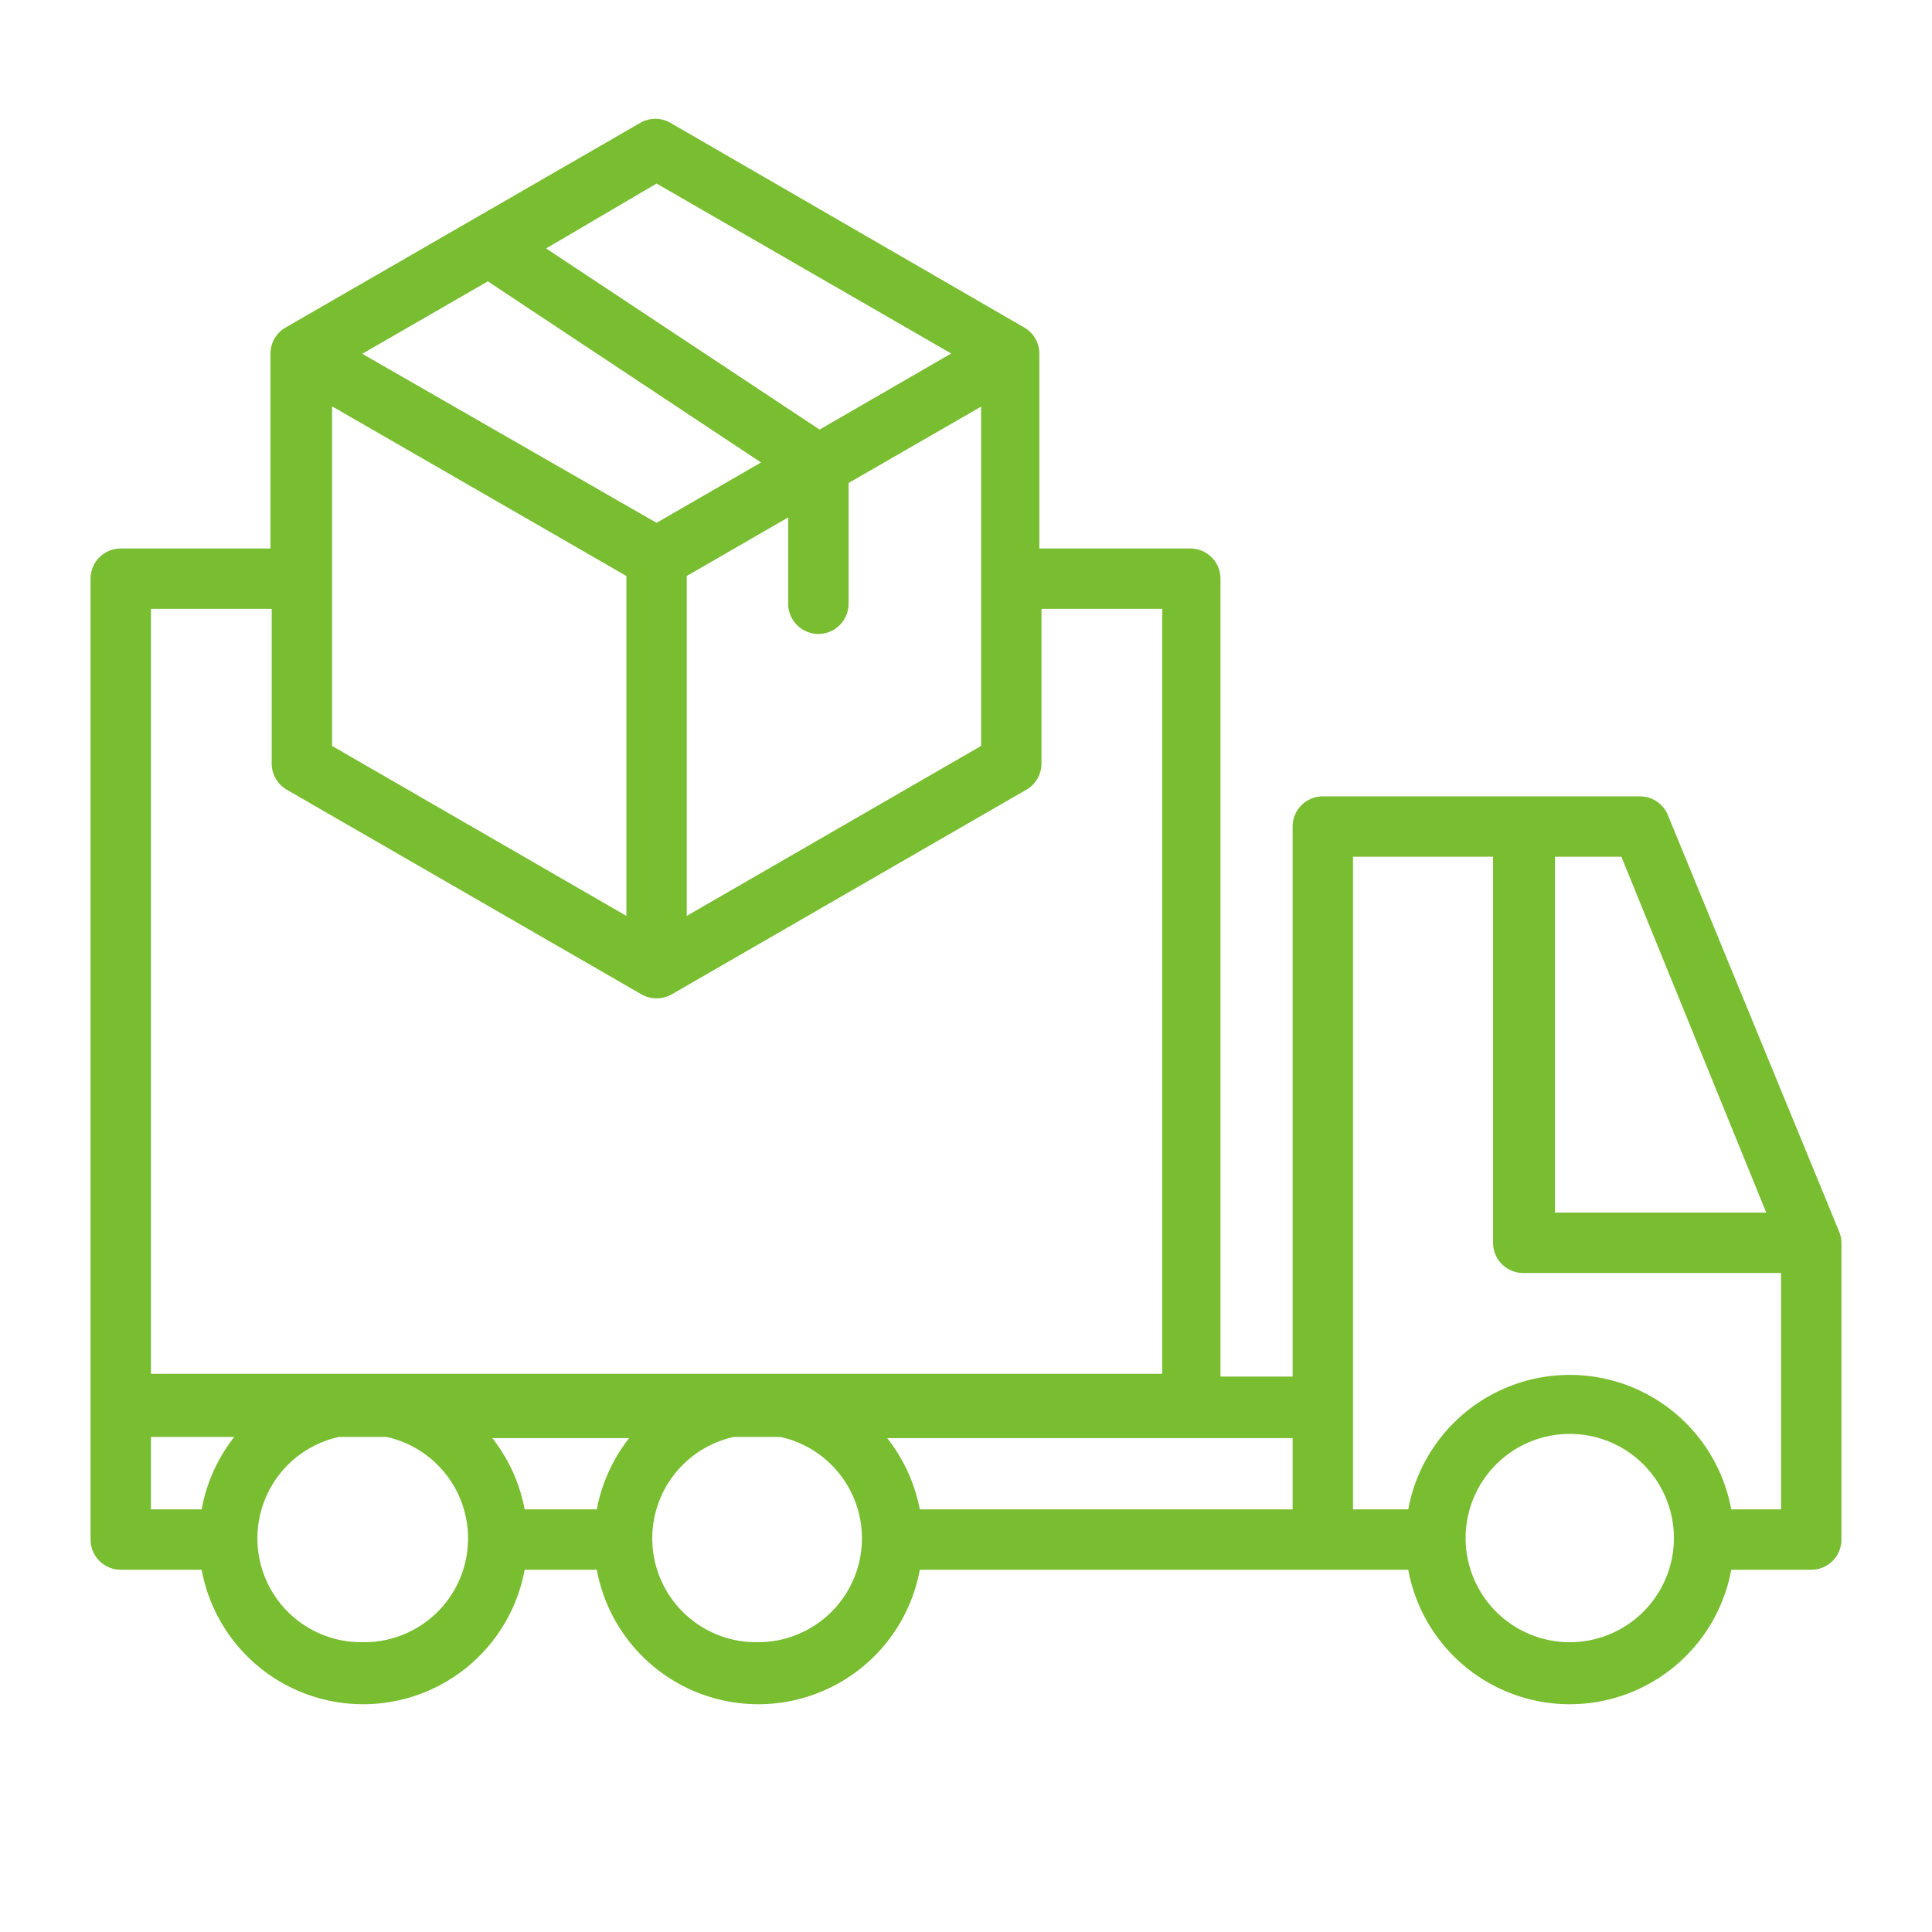 <svg xmlns="http://www.w3.org/2000/svg" viewBox="0 0 64 64"><g id="Layer_22" data-name="Layer 22"><path d="M60.92,40.79,55.25,27a1,1,0,0,0-.92-.62H43.82a1,1,0,0,0-1,1V45.6H40.43V19.17a1,1,0,0,0-1-1h-5V11.72a1,1,0,0,0-.5-.87L22.21,4.07a1,1,0,0,0-1,0L9.46,10.85a1,1,0,0,0-.5.87v6.45H4a1,1,0,0,0-1,1V51a1,1,0,0,0,1,1H6.68a5.44,5.44,0,0,0,10.7,0h2.39a5.44,5.44,0,0,0,10.7,0H46.65a5.44,5.44,0,0,0,10.7,0H60a1,1,0,0,0,1-1V41.17A1,1,0,0,0,60.92,40.79Zm-2.41-.62h-7V28.38h2.2ZM42.82,50H30.47a5.48,5.48,0,0,0-1.08-2.36H42.82Zm-23,0H17.38a5.47,5.47,0,0,0-1.07-2.36h4.53A5.47,5.47,0,0,0,19.77,50ZM11,13.46l9.75,5.62V30.34L11,24.71Zm5.16-4.14,9.05,6-3.46,2L12,11.72Zm6.59,9.76,3.36-1.94V20a1,1,0,0,0,2,0V16l4.39-2.53V24.71l-9.75,5.63Zm-1-13,9.76,5.63-4.36,2.52-9.06-6ZM5,20.17H9v5.12a1,1,0,0,0,.5.87l11.75,6.78a1,1,0,0,0,.5.13,1,1,0,0,0,.5-.13L34,26.16a1,1,0,0,0,.5-.87V20.17h4V45.51H5ZM5,47.6H7.76A5.48,5.48,0,0,0,6.68,50H5Zm7,6.8a3.44,3.44,0,0,1-.77-6.8H12.8A3.44,3.44,0,0,1,12,54.4Zm13.08,0a3.44,3.44,0,0,1-.77-6.8h1.54a3.44,3.44,0,0,1-.77,6.8ZM52,54.4A3.45,3.45,0,1,1,55.45,51,3.45,3.45,0,0,1,52,54.4ZM57.35,50a5.44,5.44,0,0,0-10.7,0H44.82V28.38h4.64V41.17a1,1,0,0,0,1,1H59V50Z" id="id_104" style="fill: rgb(121, 189, 49);"></path></g></svg>